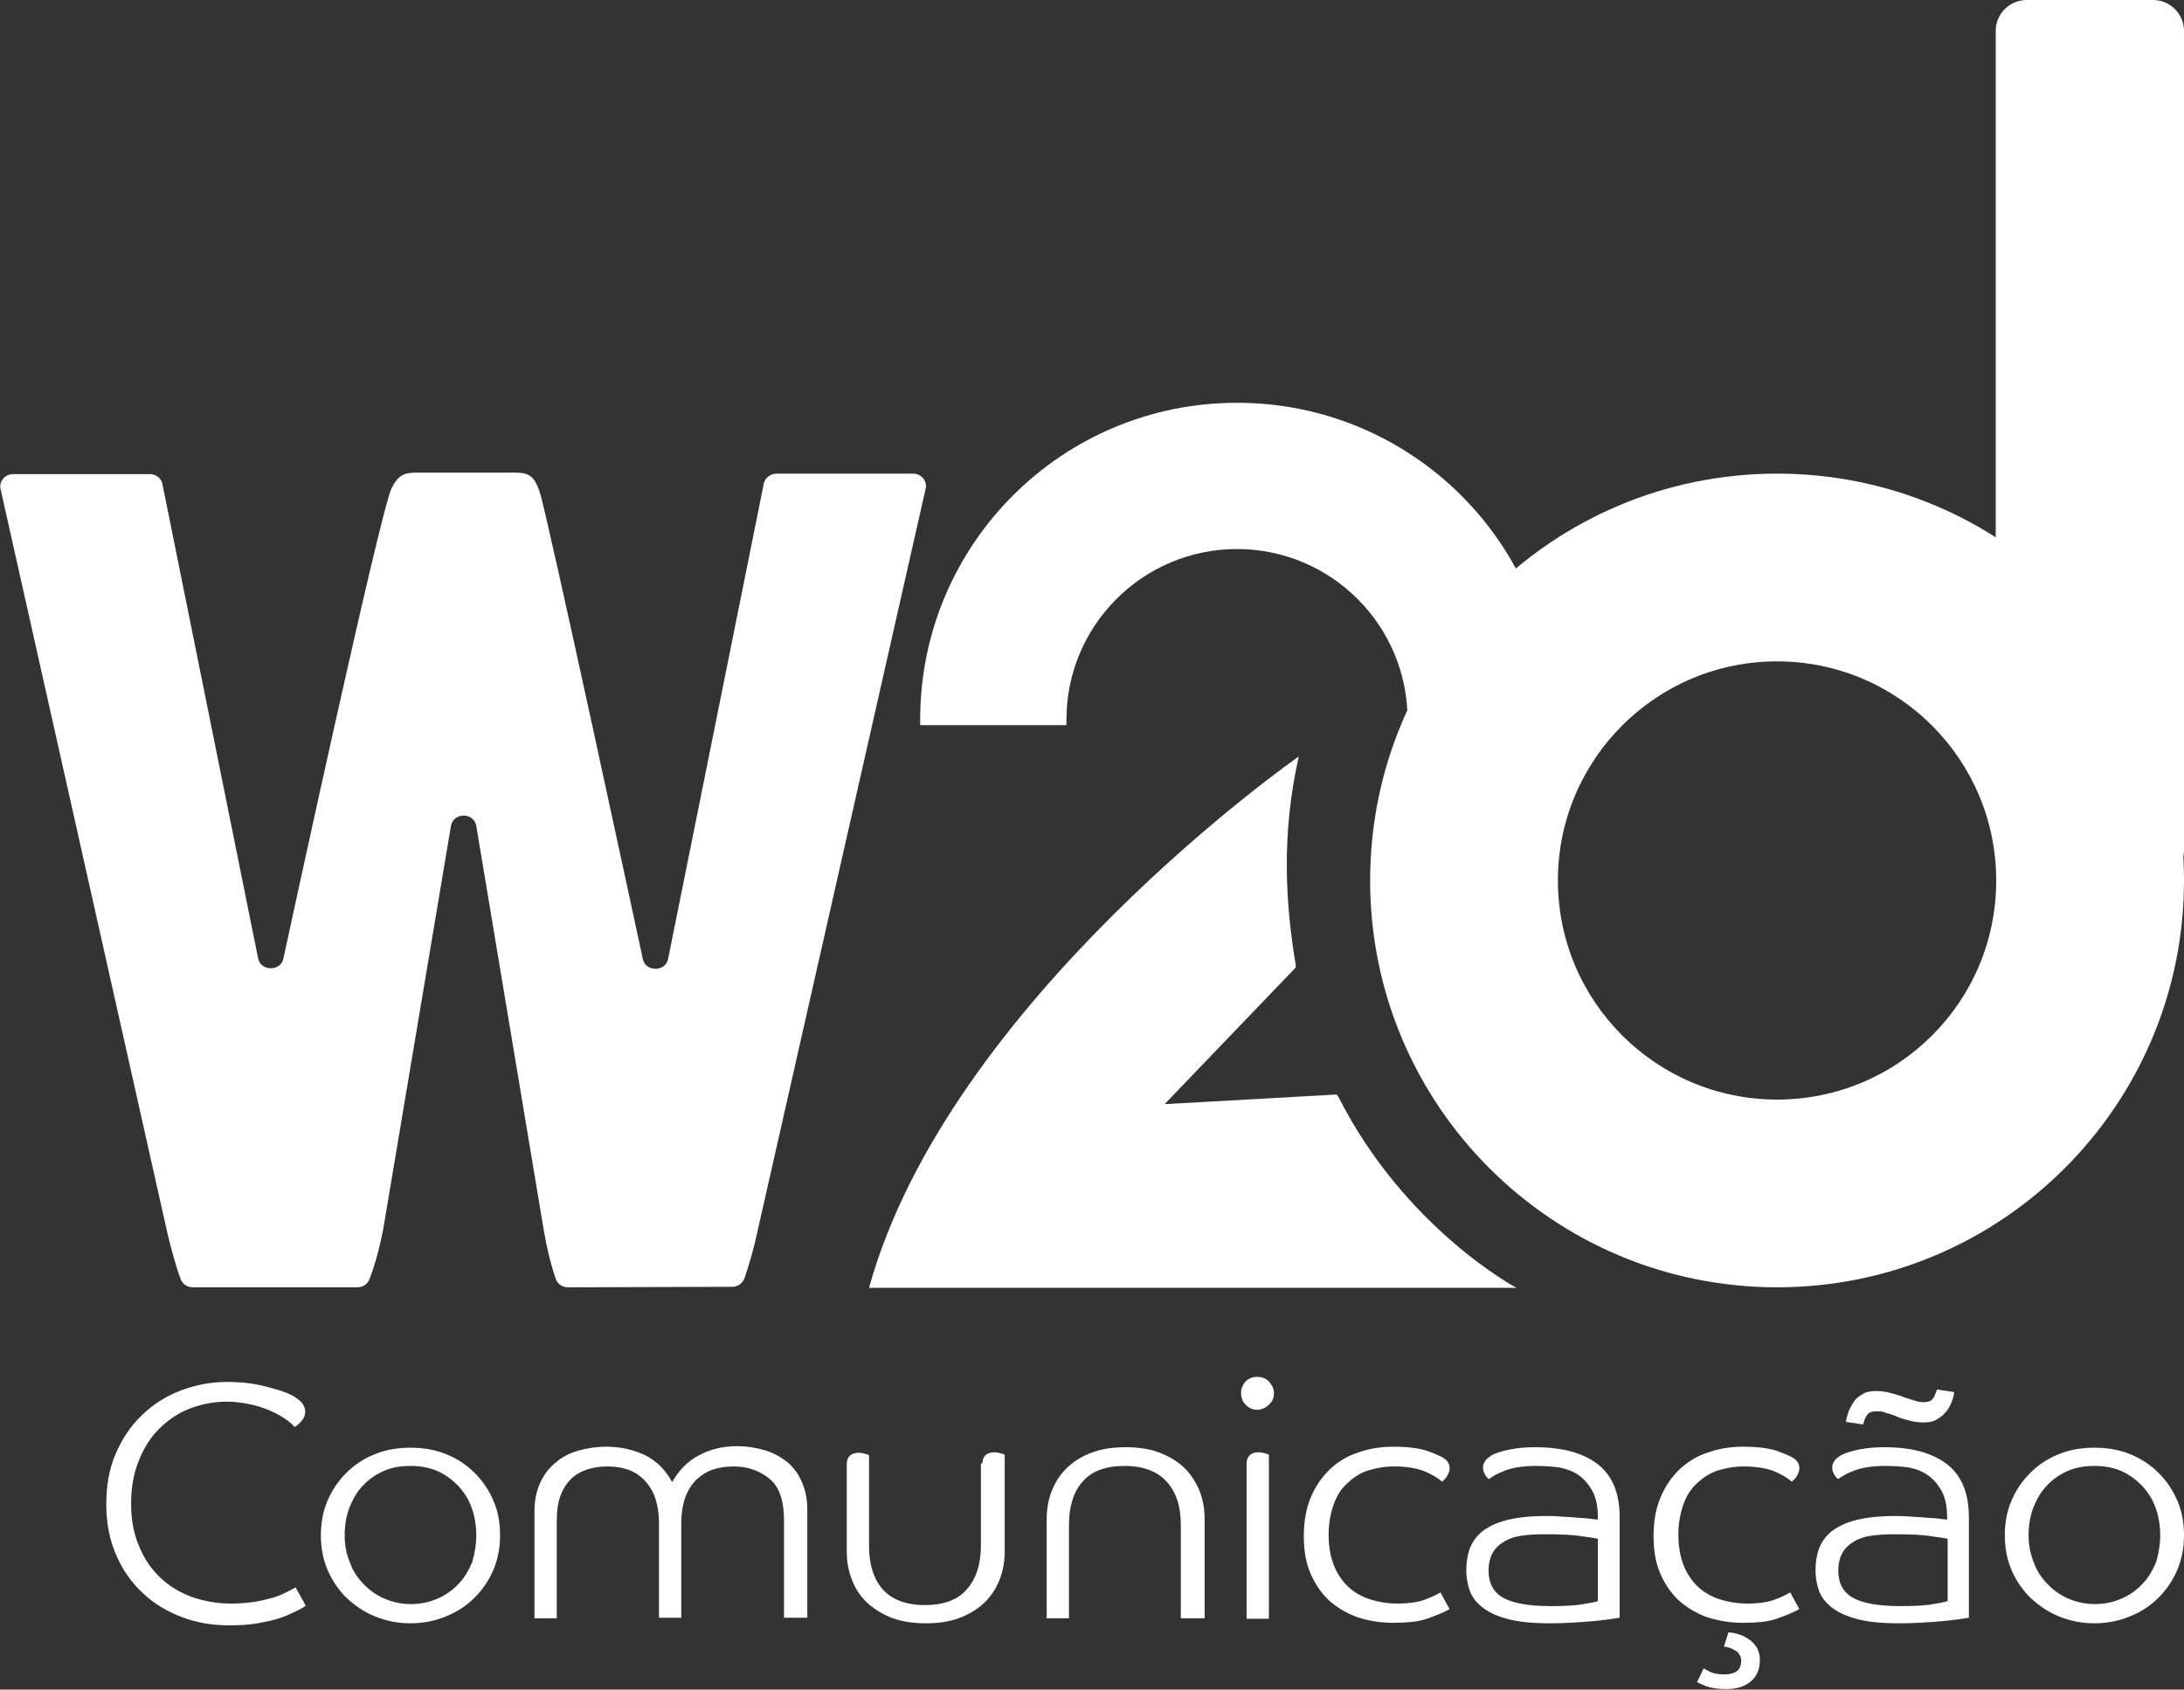 <?xml version="1.0" encoding="utf-8"?>
<!-- Generator: Adobe Illustrator 21.1.0, SVG Export Plug-In . SVG Version: 6.00 Build 0)  -->
<svg version="1.1" id="Layer_1" xmlns="http://www.w3.org/2000/svg" xmlns:xlink="http://www.w3.org/1999/xlink" x="0px" y="0px"
	 viewBox="0 0 431.5 333.9" style="enable-background:new 0 0 431.5 333.9;" xml:space="preserve">
<rect x="0" y="0" width="431.5" height="333.9" fill="#333333" stroke="none"/>
<style type="text/css">
	.st0{fill:#FFFFFF;}
</style>
<g>
	<g>
		<g>
			<path class="st0" d="M351.1,93.6c-44.4,0-80.4,36-80.4,80.4s36,80.4,80.4,80.4s80.4-36,80.4-80.4S395.5,93.6,351.1,93.6z
				 M351.1,217.3c-23.9,0-43.3-19.4-43.3-43.3c0-23.9,19.4-43.3,43.3-43.3c23.9,0,43.3,19.4,43.3,43.3
				C394.4,198,375,217.3,351.1,217.3z"/>
			<path class="st0" d="M400.4,174.1h25c3.3,0,6.1-2.7,6.1-6.1V6.1c0-3.3-2.7-6.1-6.1-6.1h-25c-3.3,0-6.1,2.7-6.1,6.1V168
				C394.4,171.3,397.1,174.1,400.4,174.1z"/>
		</g>
		<path class="st0" d="M244.4,79.6c-34.6,0-62.6,28-62.6,62.6c0,0.4,0,0.7,0,1.1h28.9c0-0.4,0-0.7,0-1.1c0-18.6,15.1-33.7,33.7-33.7
			s33.7,15.1,33.7,33.7c0,5.1-1.1,9.9-3.1,14.2c-2,4.3,1.1,10-2.4,13l5.3,16.7c4.7-1.8-2.2,10.6,1.8,7.8
			c16.5-11.3,27.3-30.2,27.3-51.7C307.1,107.6,279,79.6,244.4,79.6z"/>
	</g>
	<g>
		<g>
			<path class="st0" d="M101.7,93.4c2.9,0,3.8,0.7,4.9,3.7c1.5,4.4,20.4,92.4,20.4,92.4c0.5,2.6,4.5,2.6,5,0l18.9-93.9
				c0.2-1.1,1.3-2,2.5-2h27c1.6,0,2.8,1.4,2.5,2.9l-33.3,147.1c-0.7,3.3-1.6,6.3-2.5,9c-0.4,1-1.3,1.7-2.4,1.7l-32.5,0.1
				c-1.1,0-2.1-0.7-2.4-1.7c-1-2.9-1.8-6.2-2.4-9.8l-13.3-79.7c-0.5-2.7-4.5-2.7-5,0L75.7,243c-0.7,3.6-1.6,6.9-2.7,9.8
				c-0.4,1-1.3,1.6-2.4,1.6l-32.5,0c-1.1,0-2.1-0.7-2.4-1.6c-1-2.7-1.8-5.7-2.6-9L0.1,96.6c-0.3-1.5,0.9-2.9,2.5-2.9h27
				c1.2,0,2.3,0.8,2.5,2l18.9,93.7c0.5,2.6,4.5,2.6,5,0c0,0,19.1-88.5,21.4-93c1.3-2.5,2.4-3,5-3L101.7,93.4z"/>
		</g>
		<path class="st0" d="M256.6,149.5c0,0-69.2,48.2-84.9,105h127.9c0,0-22-11.7-35.2-37.8c-0.1-0.1-0.3-0.4-0.3-0.4l-34,1.9l25.9-27
			c0,0,0-0.3,0-0.5C254,178.7,253.1,165.1,256.6,149.5z"/>
	</g>
	<g>
		<path class="st0" d="M58.7,276.4c0.7,0.5,1.1,0.9,1.3,1.4c0.2,0.4,0.3,0.8,0.3,1.2c0,0.6-0.2,1.2-0.7,1.8
			c-0.5,0.6-0.9,0.9-1.4,1.2c-0.4-0.5-1.1-1.1-2-1.7c-0.9-0.6-1.9-1.1-3-1.6c-1.2-0.5-2.4-0.9-3.9-1.2c-1.4-0.3-2.9-0.5-4.5-0.5
			c-2.6,0-5.1,0.5-7.4,1.4c-2.3,0.9-4.3,2.3-6,4c-1.7,1.7-3,3.8-4,6.3c-1,2.5-1.5,5.3-1.5,8.4c0,3.2,0.5,6,1.6,8.5
			c1,2.5,2.4,4.5,4.2,6.2c1.8,1.7,3.8,2.9,6.2,3.8c2.4,0.8,4.9,1.3,7.6,1.3c1.6,0,3.1-0.1,4.5-0.3c1.4-0.2,2.6-0.5,3.7-0.8
			c1.1-0.3,2-0.7,2.8-1.1c0.8-0.4,1.4-0.7,1.9-1l2,3.6c-0.5,0.4-1.2,0.8-2.1,1.2c-0.8,0.4-1.9,0.9-3.1,1.3c-1.2,0.4-2.7,0.7-4.3,1
			c-1.7,0.3-3.6,0.4-5.7,0.4c-3.2,0-6.3-0.5-9.2-1.6c-2.9-1.1-5.5-2.6-7.7-4.7c-2.2-2-4-4.5-5.3-7.5c-1.3-2.9-2-6.3-2-10.1
			c0-3.8,0.6-7.2,1.9-10.1c1.3-3,3-5.5,5.2-7.6c2.2-2.1,4.7-3.7,7.6-4.8c2.9-1.1,6-1.7,9.1-1.7c3.3,0,6.1,0.4,8.4,1.1
			C56,274.9,57.7,275.6,58.7,276.4z"/>
		<path class="st0" d="M98.8,303.4c0,2.4-0.4,4.6-1.3,6.8c-0.9,2.1-2.1,3.9-3.7,5.5c-1.6,1.6-3.4,2.8-5.6,3.7
			c-2.2,0.9-4.5,1.4-7.1,1.4c-2.6,0-4.9-0.5-7.1-1.4c-2.2-0.9-4-2.2-5.6-3.7c-1.6-1.6-2.8-3.4-3.7-5.5c-0.9-2.1-1.3-4.4-1.3-6.8
			c0-2.4,0.4-4.7,1.3-6.8c0.9-2.1,2.1-3.9,3.7-5.5c1.6-1.6,3.4-2.8,5.6-3.7c2.2-0.9,4.5-1.3,7.1-1.3c2.6,0,4.9,0.4,7.1,1.3
			c2.2,0.9,4,2.1,5.6,3.7c1.6,1.6,2.8,3.4,3.7,5.5C98.4,298.7,98.8,300.9,98.8,303.4z M94.1,303.4c0-1.9-0.3-3.7-0.9-5.4
			c-0.6-1.7-1.5-3.1-2.7-4.4c-1.2-1.2-2.5-2.2-4.1-2.9c-1.6-0.7-3.4-1-5.3-1c-2,0-3.7,0.3-5.3,1c-1.6,0.7-3,1.7-4.1,2.9
			c-1.2,1.2-2,2.7-2.7,4.4c-0.6,1.7-0.9,3.4-0.9,5.4c0,1.9,0.3,3.6,1,5.3c0.6,1.7,1.5,3.1,2.7,4.3c1.1,1.2,2.5,2.2,4.1,2.9
			c1.6,0.7,3.4,1.1,5.3,1.1c2,0,3.7-0.4,5.3-1.1c1.6-0.7,3-1.7,4.1-2.9c1.2-1.2,2-2.7,2.7-4.3C93.8,307,94.1,305.2,94.1,303.4z"/>
		<path class="st0" d="M154.9,319.8v-19.3c0-3.9-0.9-6.6-2.8-8.2c-1.9-1.6-4.3-2.5-7.2-2.5c-1.4,0-2.8,0.2-4,0.6
			c-1.2,0.4-2.3,1.1-3.3,2c-0.9,0.9-1.7,2.1-2.2,3.5c-0.5,1.4-0.8,3.2-0.8,5.2v18.6h-4.4v-18.6c0-2-0.3-3.8-0.8-5.2
			c-0.5-1.4-1.3-2.6-2.2-3.5c-0.9-0.9-2-1.6-3.2-2c-1.2-0.4-2.6-0.6-4-0.6c-1.5,0-2.8,0.2-4,0.6c-1.2,0.4-2.3,1-3.2,1.9
			c-0.9,0.9-1.6,2-2.1,3.4c-0.5,1.4-0.7,3-0.7,5v19.1h-4.4v-21.2c0-2.1,0.4-3.9,1.1-5.5c0.7-1.6,1.7-2.9,3-4
			c1.3-1.1,2.7-1.9,4.5-2.4c1.7-0.5,3.6-0.8,5.6-0.8c2.8,0,5.4,0.6,7.7,1.7c2.3,1.2,4,2.9,5.3,5.3c1.3-2.3,3-4.1,5.3-5.3
			c2.2-1.2,4.7-1.8,7.5-1.8c2,0,3.8,0.3,5.5,0.8c1.7,0.5,3.1,1.3,4.4,2.3c1.2,1,2.2,2.3,2.9,3.9c0.7,1.6,1.1,3.4,1.1,5.5v21.4H154.9
			z"/>
		<path class="st0" d="M194.1,289.2c0-0.7,0.2-1.2,0.6-1.6c0.4-0.4,1-0.6,1.8-0.6c0.4,0,0.8,0.1,1.2,0.2c0.4,0.1,0.7,0.2,0.8,0.3
			v19.2c0,2.1-0.4,4-1.1,5.7c-0.7,1.7-1.7,3.2-3.1,4.5c-1.3,1.2-3,2.2-4.9,2.9c-1.9,0.7-4.1,1-6.5,1c-2.4,0-4.5-0.3-6.5-1
			c-1.9-0.7-3.5-1.7-4.9-2.9c-1.3-1.2-2.4-2.7-3.1-4.5c-0.7-1.7-1.1-3.6-1.1-5.7v-17.4c0-0.7,0.2-1.2,0.6-1.6c0.4-0.4,1-0.6,1.8-0.6
			c0.4,0,0.8,0.1,1.2,0.2c0.4,0.1,0.7,0.2,0.8,0.3v17.9c0,3.7,0.9,6.5,2.7,8.6c1.8,2,4.6,3.1,8.3,3.1c3.7,0,6.5-1,8.3-3.1
			c1.8-2,2.8-4.9,2.8-8.6V289.2z"/>
		<path class="st0" d="M233.3,319.8v-18.4c0-3.7-0.9-6.5-2.8-8.6c-1.8-2-4.6-3.1-8.3-3.1c-3.7,0-6.5,1-8.3,3.1
			c-1.8,2-2.7,4.9-2.7,8.6v18.4h-4.4v-19.7c0-2.1,0.4-4,1.1-5.7c0.7-1.7,1.7-3.2,3.1-4.5c1.3-1.2,2.9-2.2,4.9-2.9
			c1.9-0.7,4.1-1,6.5-1c2.4,0,4.6,0.3,6.5,1c1.9,0.7,3.6,1.7,4.9,2.9c1.3,1.2,2.3,2.7,3.1,4.5c0.7,1.7,1.1,3.6,1.1,5.7v19.7H233.3z"
			/>
		<path class="st0" d="M251.7,275.3c0,0.9-0.3,1.7-1,2.3c-0.6,0.6-1.4,1-2.3,1c-0.9,0-1.6-0.3-2.3-1c-0.6-0.6-0.9-1.4-0.9-2.3
			c0-0.9,0.3-1.6,0.9-2.3c0.6-0.6,1.4-0.9,2.3-0.9c0.9,0,1.7,0.3,2.3,0.9C251.3,273.7,251.7,274.4,251.7,275.3z M246.3,289.2
			c0-0.7,0.2-1.2,0.6-1.6c0.4-0.4,1-0.6,1.8-0.6c0.4,0,0.8,0.1,1.2,0.2c0.4,0.1,0.7,0.2,0.8,0.3v32.4h-4.4V289.2z"/>
		<path class="st0" d="M275.5,289.8c-1.9,0-3.6,0.3-5.2,0.8c-1.6,0.5-2.9,1.4-4.1,2.5c-1.2,1.1-2.1,2.5-2.7,4.2c-0.6,1.7-1,3.7-1,6
			c0,2.4,0.4,4.5,1.1,6.2c0.7,1.7,1.7,3.1,2.9,4.2c1.2,1.1,2.7,1.9,4.3,2.4s3.4,0.8,5.3,0.8c2.3,0,4.2-0.3,5.5-0.8
			c1.3-0.5,2.3-1,3-1.4l1.8,3.3c-1.3,0.7-2.8,1.3-4.5,1.9c-1.7,0.6-3.9,0.8-6.7,0.8c-2.5,0-4.8-0.4-7-1.1c-2.2-0.8-4-1.9-5.6-3.3
			c-1.6-1.5-2.8-3.3-3.7-5.4c-0.9-2.1-1.3-4.5-1.3-7.3c0-2.8,0.4-5.3,1.3-7.5c0.9-2.2,2.1-4,3.7-5.6c1.6-1.5,3.4-2.7,5.6-3.4
			c2.2-0.8,4.5-1.2,7.1-1.2c2.9,0,5.2,0.3,6.9,0.9c1.6,0.6,2.7,1.1,3.1,1.4c0.3,0.2,0.6,0.5,0.8,0.8c0.2,0.3,0.3,0.7,0.3,1.2
			c0,0.4-0.1,0.8-0.4,1.3c-0.2,0.5-0.6,0.9-1.1,1.3c-0.8-0.7-1.9-1.4-3.6-2.1C280,290.2,278,289.8,275.5,289.8z"/>
		<path class="st0" d="M303.5,289.7c-2.5,0-4.5,0.3-6.1,0.9c-1.6,0.6-2.6,1.2-3.2,1.7c-0.3-0.2-0.6-0.5-0.8-0.9
			c-0.2-0.4-0.4-0.8-0.4-1.3c0-0.5,0.1-0.9,0.4-1.3c0.2-0.4,0.5-0.7,0.9-0.9c0.4-0.4,1.4-0.8,2.9-1.2c1.5-0.4,3.5-0.7,6.1-0.7
			c5.3,0,9.4,1.1,12.3,3.3c2.9,2.2,4.4,5.7,4.4,10.5v19.9c-1.3,0.2-3.1,0.5-5.6,0.7c-2.4,0.2-5.2,0.4-8.2,0.4
			c-3.5,0-6.4-0.3-8.5-0.9c-2.2-0.6-3.8-1.4-5-2.4c-1.2-1-2-2.1-2.4-3.4c-0.4-1.2-0.6-2.5-0.6-3.7c0-1.6,0.2-3,0.7-4.4
			c0.5-1.3,1.3-2.4,2.5-3.4c1.2-0.9,2.8-1.7,4.8-2.2c2-0.5,4.5-0.8,7.5-0.8c1,0,2,0,3.1,0.1c1.1,0.1,2.1,0.1,3,0.2
			c1,0.1,1.8,0.1,2.6,0.2c0.8,0.1,1.4,0.2,1.8,0.2v-0.4c0-2-0.3-3.7-1-5.1c-0.7-1.3-1.6-2.4-2.7-3.2c-1.1-0.8-2.4-1.3-3.9-1.6
			C306.6,289.8,305.1,289.7,303.5,289.7z M315.7,304.1c-0.4-0.1-1.5-0.3-3.2-0.5c-1.7-0.3-4.2-0.4-7.5-0.4c-1.6,0-3.1,0.1-4.5,0.3
			c-1.3,0.2-2.5,0.6-3.4,1.2c-1,0.6-1.7,1.3-2.2,2.2c-0.5,0.9-0.8,2.1-0.8,3.5c0,2.4,0.9,4.2,2.8,5.3c1.9,1.1,5,1.7,9.4,1.7
			c2.9,0,5-0.1,6.5-0.4c1.4-0.2,2.4-0.4,2.9-0.6V304.1z"/>
		<path class="st0" d="M344.6,289.8c-1.9,0-3.6,0.3-5.2,0.8c-1.6,0.5-2.9,1.4-4.1,2.5c-1.2,1.1-2.1,2.5-2.7,4.2c-0.6,1.7-1,3.7-1,6
			c0,2.4,0.4,4.5,1.1,6.2c0.7,1.7,1.7,3.1,2.9,4.2c1.2,1.1,2.7,1.9,4.3,2.4s3.4,0.8,5.3,0.8c2.3,0,4.2-0.3,5.5-0.8
			c1.3-0.5,2.3-1,3-1.4l1.8,3.3c-1.3,0.7-2.8,1.3-4.5,1.9c-1.7,0.6-3.9,0.8-6.7,0.8c-2.5,0-4.8-0.4-7-1.1c-2.2-0.8-4-1.9-5.6-3.3
			c-1.6-1.5-2.8-3.3-3.7-5.4c-0.9-2.1-1.3-4.5-1.3-7.3c0-2.8,0.4-5.3,1.3-7.5c0.9-2.2,2.1-4,3.7-5.6c1.6-1.5,3.4-2.7,5.6-3.4
			c2.2-0.8,4.5-1.2,7.1-1.2c2.9,0,5.2,0.3,6.9,0.9c1.6,0.6,2.7,1.1,3.1,1.4c0.3,0.2,0.6,0.5,0.8,0.8c0.2,0.3,0.3,0.7,0.3,1.2
			c0,0.4-0.1,0.8-0.4,1.3c-0.2,0.5-0.6,0.9-1.1,1.3c-0.8-0.7-1.9-1.4-3.6-2.1C349.1,290.2,347,289.8,344.6,289.8z M341.5,322.6
			c0.7,0,1.4,0.2,2.1,0.4c0.7,0.2,1.4,0.6,2,1c0.6,0.4,1.1,1,1.5,1.6c0.4,0.7,0.6,1.5,0.6,2.4c0,1.9-0.6,3.3-1.8,4.3
			c-1.2,1-2.8,1.5-4.8,1.5c-1.7,0-3-0.2-4.1-0.6c-1-0.4-1.6-0.7-1.7-0.8l1.3-2.7c0.1,0.1,0.5,0.3,1.3,0.7c0.8,0.4,1.8,0.5,2.9,0.5
			c0.9,0,1.7-0.2,2.3-0.6c0.6-0.4,0.9-1.1,0.9-2.1c0-0.5-0.1-1-0.4-1.3c-0.2-0.4-0.5-0.6-0.9-0.8c-0.4-0.2-0.7-0.4-1.1-0.5
			c-0.4-0.1-0.7-0.2-1-0.2L341.5,322.6z"/>
		<path class="st0" d="M372.5,289.7c-2.5,0-4.5,0.3-6.1,0.9c-1.6,0.6-2.6,1.2-3.2,1.7c-0.3-0.2-0.6-0.5-0.8-0.9
			c-0.2-0.4-0.4-0.8-0.4-1.3c0-0.5,0.1-0.9,0.4-1.3c0.2-0.4,0.5-0.7,0.9-0.9c0.4-0.4,1.4-0.8,2.9-1.2c1.5-0.4,3.5-0.7,6.1-0.7
			c5.3,0,9.4,1.1,12.3,3.3c2.9,2.2,4.4,5.7,4.4,10.5v19.9c-1.3,0.2-3.1,0.5-5.6,0.7c-2.4,0.2-5.2,0.4-8.2,0.4
			c-3.5,0-6.4-0.3-8.5-0.9c-2.2-0.6-3.8-1.4-5-2.4c-1.2-1-2-2.1-2.4-3.4c-0.4-1.2-0.6-2.5-0.6-3.7c0-1.6,0.2-3,0.7-4.4
			c0.5-1.3,1.3-2.4,2.5-3.4c1.2-0.9,2.8-1.7,4.8-2.2c2-0.5,4.5-0.8,7.5-0.8c1,0,2,0,3.1,0.1c1.1,0.1,2.1,0.1,3,0.2
			c1,0.1,1.8,0.1,2.6,0.2c0.8,0.1,1.4,0.2,1.8,0.2v-0.4c0-2-0.3-3.7-1-5.1c-0.7-1.3-1.6-2.4-2.7-3.2c-1.1-0.8-2.4-1.3-3.9-1.6
			C375.7,289.8,374.1,289.7,372.5,289.7z M384.8,304.1c-0.4-0.1-1.5-0.3-3.2-0.5c-1.7-0.3-4.2-0.4-7.5-0.4c-1.6,0-3.1,0.1-4.5,0.3
			c-1.3,0.2-2.5,0.6-3.4,1.2c-1,0.6-1.7,1.3-2.2,2.2c-0.5,0.9-0.8,2.1-0.8,3.5c0,2.4,0.9,4.2,2.8,5.3c1.9,1.1,5,1.7,9.4,1.7
			c2.9,0,5-0.1,6.5-0.4c1.4-0.2,2.4-0.4,2.9-0.6V304.1z M373.9,279.6c-0.5-0.2-1.1-0.3-1.6-0.5c-0.5-0.2-1-0.2-1.6-0.2
			c-0.8,0-1.4,0.2-1.8,0.7c-0.3,0.4-0.6,1.1-0.8,1.9l-3.4-0.5c0.1-0.7,0.3-1.4,0.6-2.2c0.3-0.7,0.7-1.4,1.1-2c0.5-0.6,1.1-1,1.8-1.4
			c0.7-0.4,1.6-0.5,2.5-0.5c0.9,0,1.7,0.1,2.5,0.3c0.8,0.2,1.5,0.4,2.1,0.6l1.4,0.5c0.4,0.1,1,0.3,1.6,0.5c0.6,0.2,1.2,0.3,1.8,0.3
			c0.8,0,1.4-0.2,1.7-0.6c0.4-0.4,0.6-1.1,0.9-1.9l3.4,0.5c-0.1,0.8-0.3,1.5-0.6,2.2c-0.3,0.7-0.7,1.4-1.2,1.9
			c-0.5,0.6-1.1,1-1.8,1.4c-0.7,0.4-1.5,0.5-2.5,0.5c-0.9,0-1.7-0.1-2.5-0.3c-0.8-0.2-1.5-0.4-2.1-0.6L373.9,279.6z"/>
		<path class="st0" d="M431.5,303.4c0,2.4-0.4,4.6-1.3,6.8c-0.9,2.1-2.1,3.9-3.7,5.5c-1.6,1.6-3.4,2.8-5.6,3.7
			c-2.2,0.9-4.5,1.4-7.1,1.4c-2.6,0-4.9-0.5-7.1-1.4c-2.2-0.9-4-2.2-5.6-3.7c-1.6-1.6-2.8-3.4-3.7-5.5c-0.9-2.1-1.3-4.4-1.3-6.8
			c0-2.4,0.4-4.7,1.3-6.8c0.9-2.1,2.1-3.9,3.7-5.5c1.6-1.6,3.4-2.8,5.6-3.7c2.2-0.9,4.5-1.3,7.1-1.3c2.6,0,4.9,0.4,7.1,1.3
			c2.2,0.9,4,2.1,5.6,3.7c1.6,1.6,2.8,3.4,3.7,5.5C431.1,298.7,431.5,300.9,431.5,303.4z M426.8,303.4c0-1.9-0.3-3.7-0.9-5.4
			c-0.6-1.7-1.5-3.1-2.7-4.4c-1.2-1.2-2.5-2.2-4.1-2.9c-1.6-0.7-3.4-1-5.3-1c-2,0-3.7,0.3-5.3,1c-1.6,0.7-3,1.7-4.1,2.9
			c-1.2,1.2-2,2.7-2.7,4.4c-0.6,1.7-0.9,3.4-0.9,5.4c0,1.9,0.3,3.6,1,5.3c0.6,1.7,1.5,3.1,2.7,4.3c1.1,1.2,2.5,2.2,4.1,2.9
			c1.6,0.7,3.4,1.1,5.3,1.1c2,0,3.7-0.4,5.3-1.1c1.6-0.7,3-1.7,4.1-2.9c1.2-1.2,2-2.7,2.7-4.3C426.5,307,426.8,305.2,426.8,303.4z"
			/>
	</g>
</g>
</svg>
